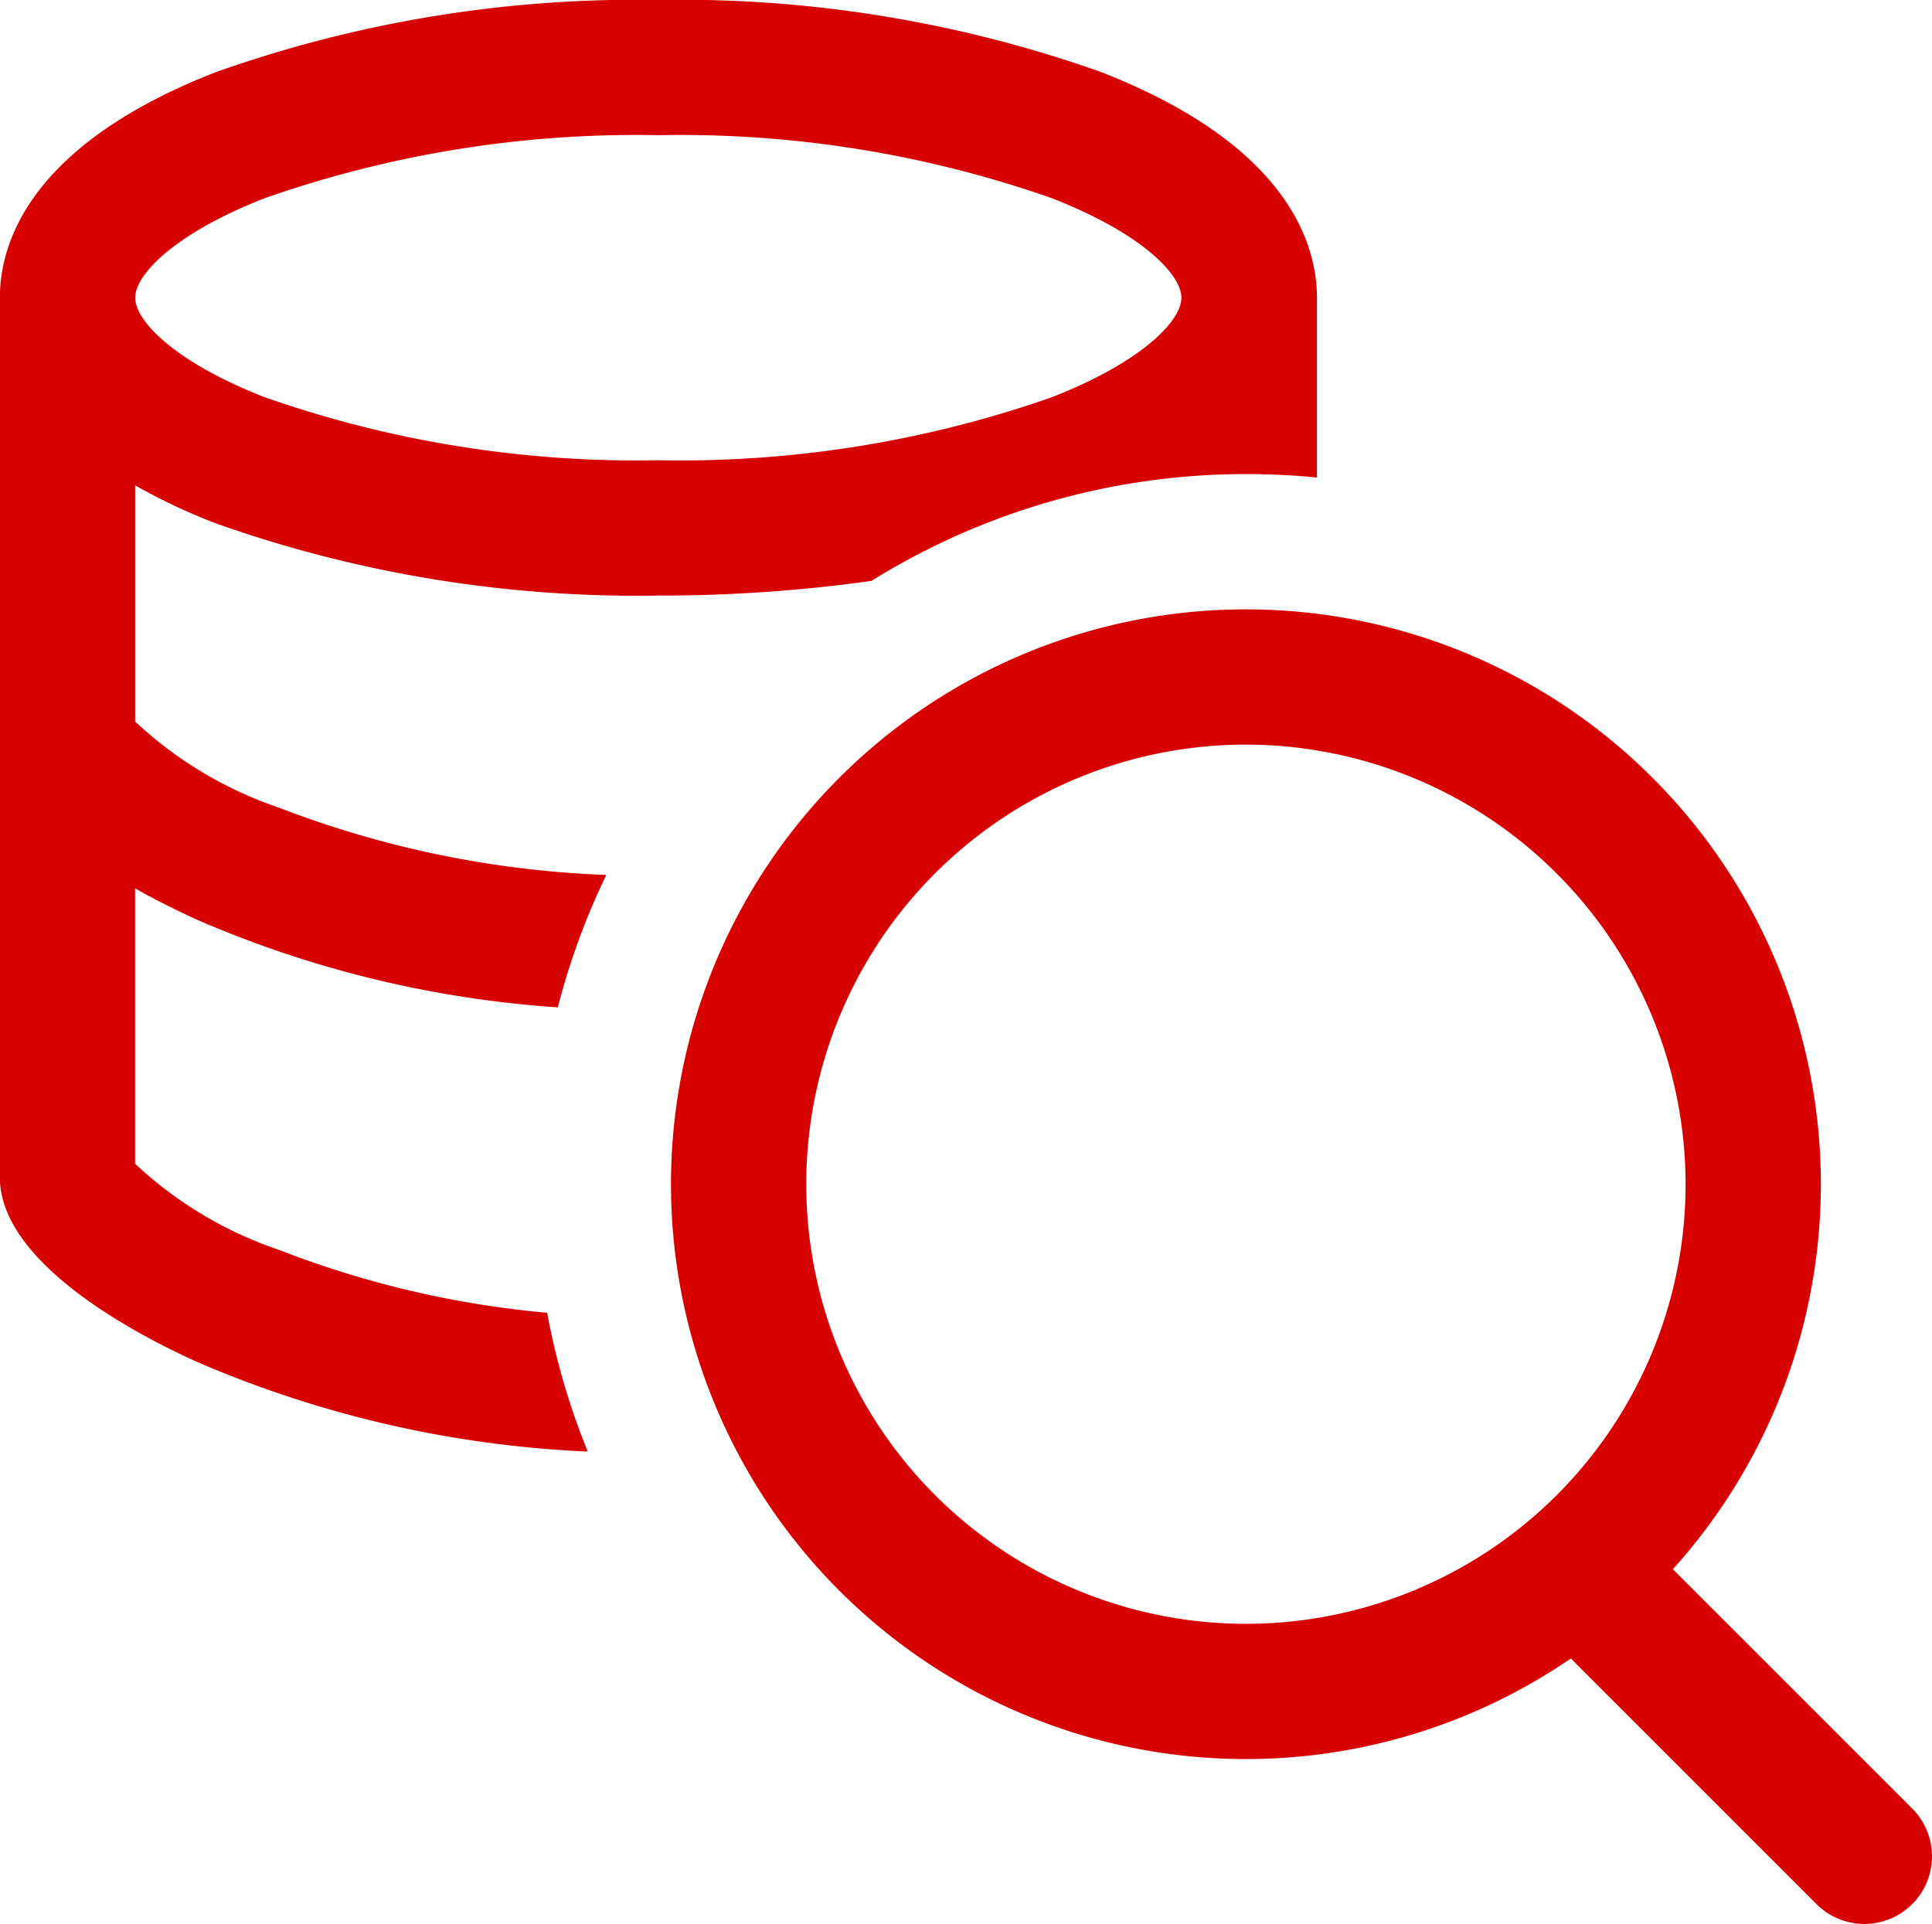 <svg xmlns="http://www.w3.org/2000/svg" width="28.563" height="28.447" viewBox="0 0 28.563 28.447">
  <g id="discover" transform="translate(-643.08 198.01)">
    <path id="Subtraction_3" data-name="Subtraction 3" d="M-815.309-360.59h0a16.337,16.337,0,0,1-5.8-1.336c-.869-.394-2.892-1.449-2.892-2.72v-13.005c0-.782.415-2.255,3.2-3.338a18.61,18.61,0,0,1,6.538-1.065,18.613,18.613,0,0,1,6.539,1.065c2.78,1.084,3.195,2.557,3.195,3.338v2.659c-.343-.034-.694-.051-1.046-.051a10.473,10.473,0,0,0-5.54,1.579,22.375,22.375,0,0,1-3.148.217,18.609,18.609,0,0,1-6.538-1.065,8.683,8.683,0,0,1-1.2-.565v3.493a5.857,5.857,0,0,0,2.128,1.274,14.961,14.961,0,0,0,4.838.994,10.456,10.456,0,0,0-.717,1.958,16.105,16.105,0,0,1-5.358-1.306c-.212-.1-.539-.252-.892-.454v4.072a5.835,5.835,0,0,0,2.128,1.274,14.467,14.467,0,0,0,3.964.93,10.443,10.443,0,0,0,.6,2.051Zm1.042-19.464a16.586,16.586,0,0,0-5.812.929c-1.32.514-1.921,1.124-1.921,1.474s.6.96,1.921,1.474a16.6,16.6,0,0,0,5.812.929,16.6,16.6,0,0,0,5.812-.929c1.32-.514,1.922-1.124,1.922-1.474s-.6-.96-1.922-1.474A16.579,16.579,0,0,0-814.267-380.054Z" transform="translate(1467.079 184.043)" fill="#d60000"/>
    <g id="Group_28" data-name="Group 28" transform="translate(653.097 -188.903)">
      <path id="Ellipse_2" data-name="Ellipse 2" d="M8.5,2A6.5,6.5,0,1,0,15,8.5,6.507,6.507,0,0,0,8.5,2m0-2A8.5,8.5,0,1,1,0,8.5,8.5,8.5,0,0,1,8.5,0Z" transform="translate(-0.097 -0.097)" fill="#d60000"/>
      <path id="Path_99" data-name="Path 99" d="M736.367-181.908a1,1,0,0,1-.707-.293l-4.168-4.168a1,1,0,0,1,0-1.414,1,1,0,0,1,1.414,0l4.168,4.168a1,1,0,0,1,0,1.414A1,1,0,0,1,736.367-181.908Z" transform="translate(-718.821 201.249)" fill="#d60000"/>
    </g>
  </g>
</svg>
